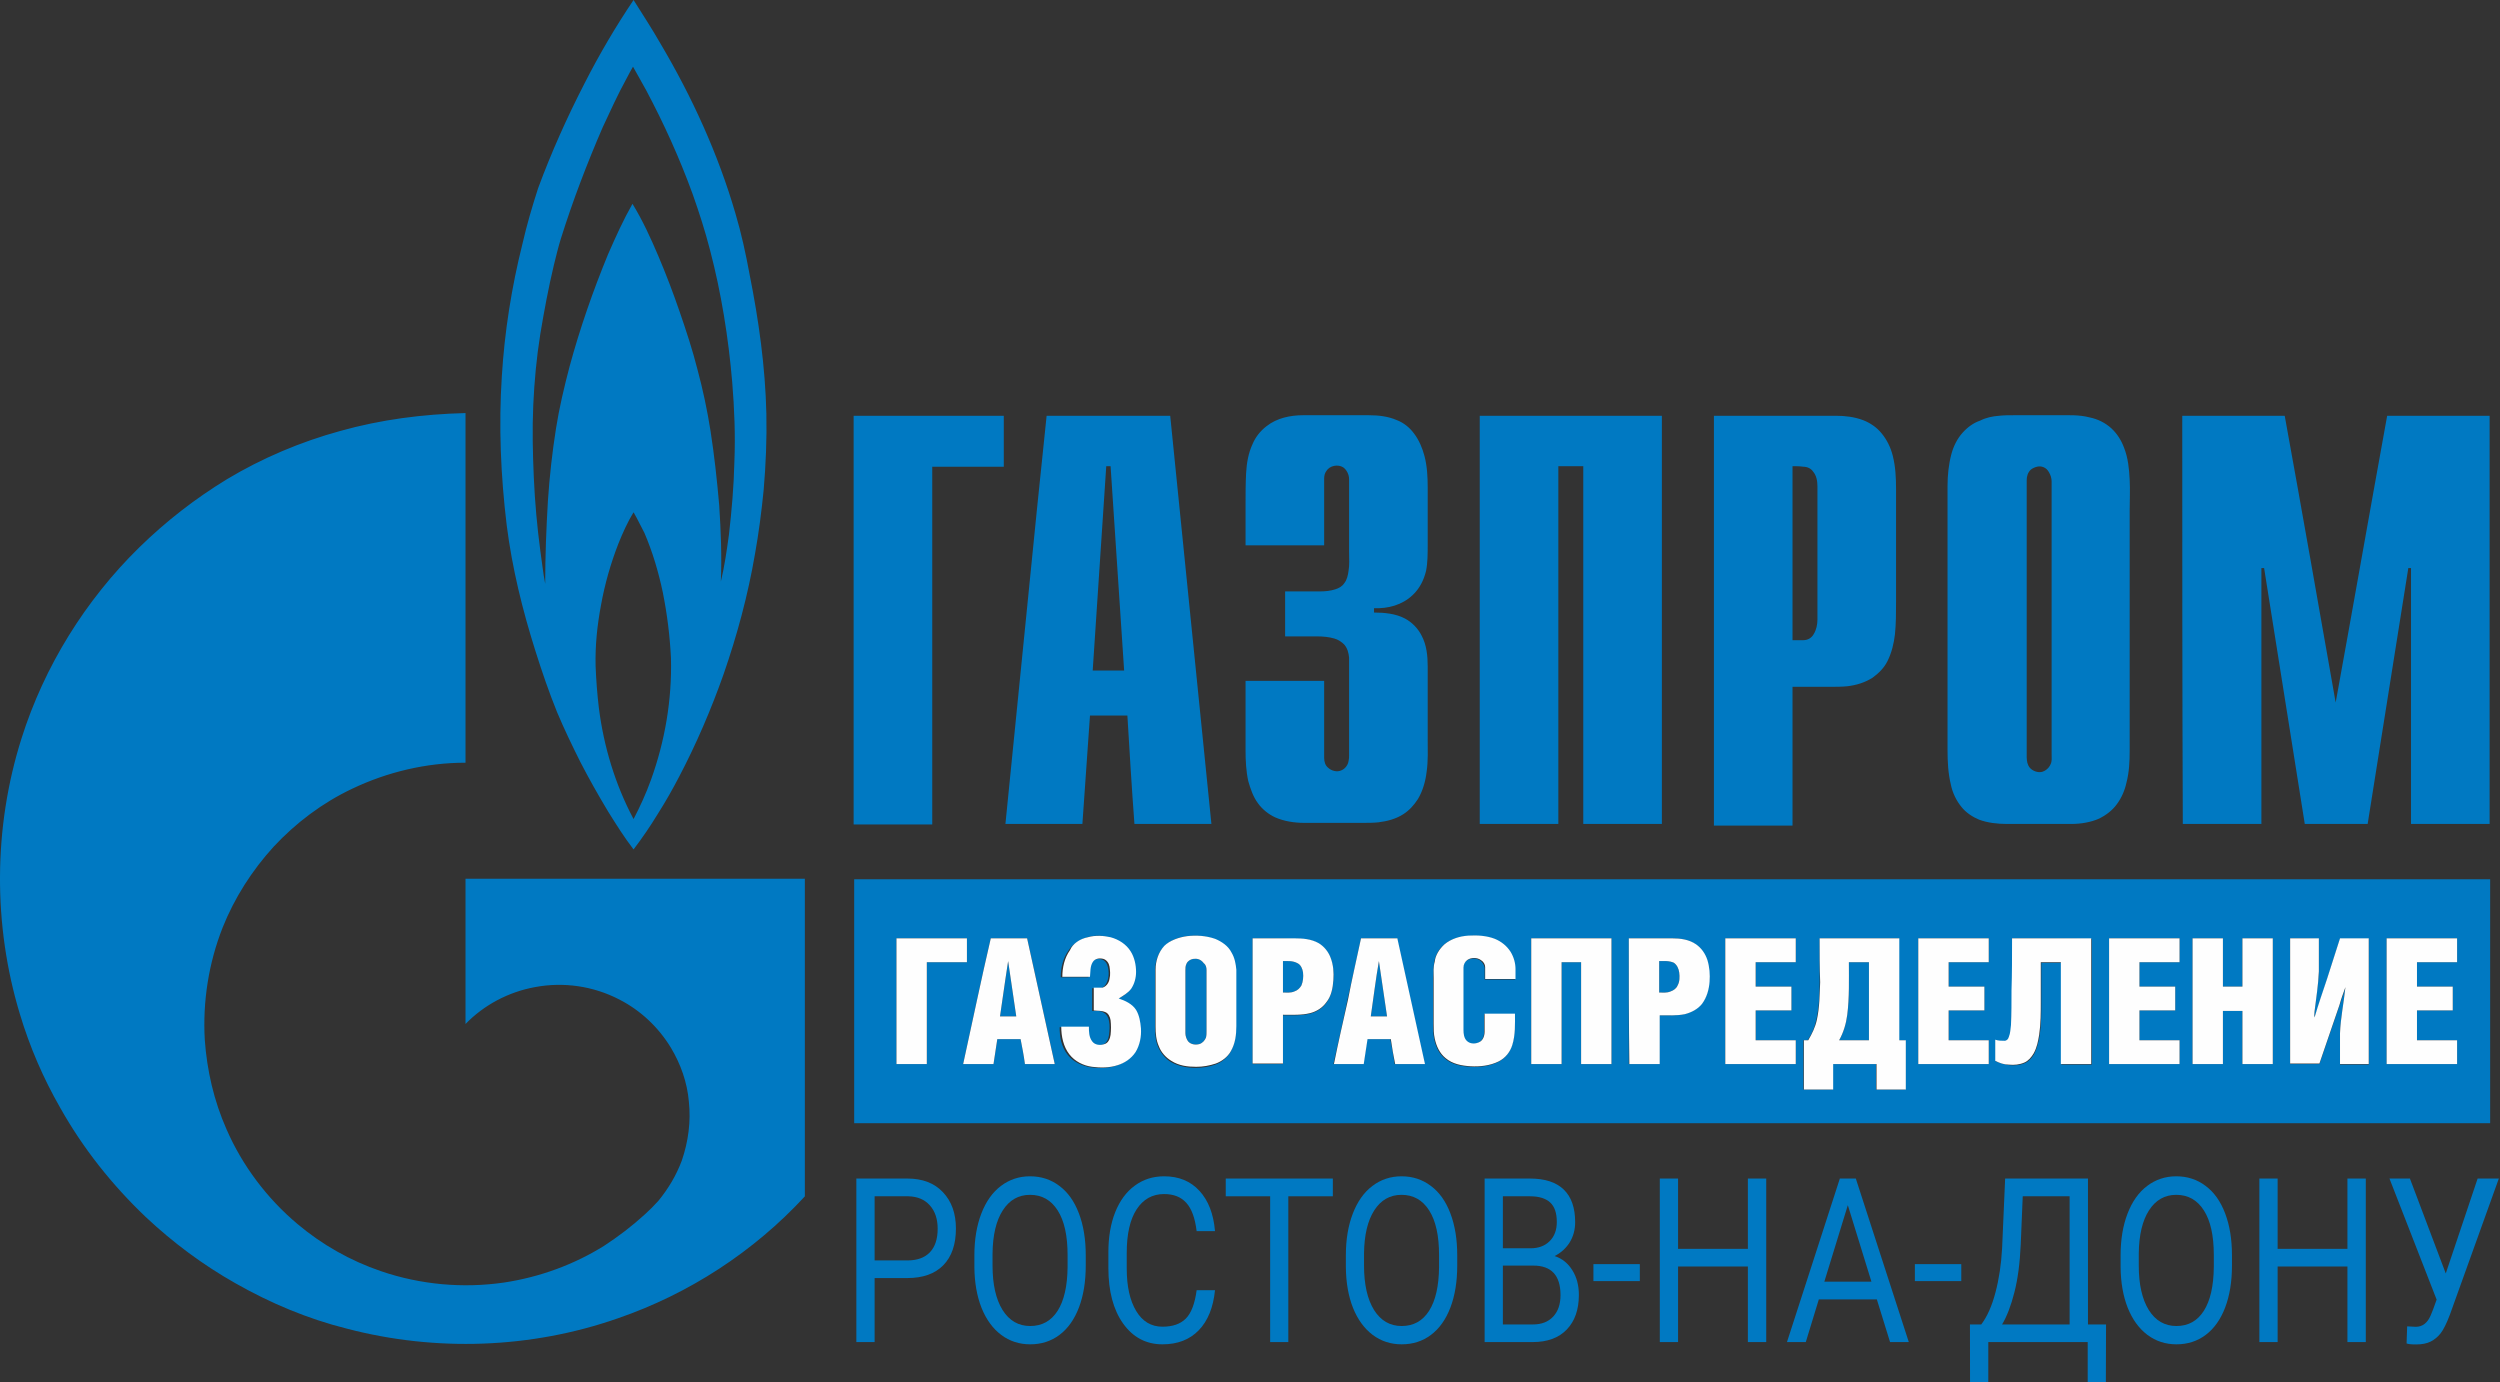 <svg width="463" height="256" viewBox="0 0 463 256" fill="none" xmlns="http://www.w3.org/2000/svg">
<rect x="0" y="0" width="463" height="256" fill="#333333" stroke="none"/>
<path fill-rule="evenodd" clip-rule="evenodd" d="M108.299 15.36C111.01 10.039 114.022 4.919 117.335 0C119.041 2.711 120.748 5.321 122.354 8.132C128.177 17.97 132.996 28.511 136.208 39.554C137.313 43.269 138.116 46.983 138.819 50.798C140.525 59.332 141.73 67.966 141.931 76.599C142.031 81.318 141.83 86.036 141.429 90.754C141.027 94.77 140.525 98.686 139.823 102.601C138.518 110.231 136.51 117.66 134 124.888C131.691 131.413 128.98 137.738 125.768 143.862C124.563 146.171 123.258 148.48 121.852 150.689C120.447 152.998 118.941 155.206 117.335 157.314C115.628 155.106 114.122 152.696 112.616 150.287C110.809 147.275 109.103 144.264 107.496 141.151C105.99 138.14 104.485 135.027 103.179 131.915C101.674 128.201 100.369 124.386 99.164 120.571C96.754 112.941 94.847 105.211 93.843 97.28C92.739 88.144 92.337 78.908 92.939 69.672C93.441 61.44 94.746 53.208 96.754 45.176C97.558 41.663 98.561 38.249 99.666 34.836C102.075 28.311 104.987 21.785 108.299 15.36ZM117.234 12.348C116.833 13.051 116.431 13.754 116.03 14.557C114.423 17.468 113.018 20.58 111.612 23.592C108.701 30.318 106.091 37.145 103.882 44.172C103.38 45.779 102.979 47.486 102.577 49.092C101.573 53.308 100.77 57.625 100.067 61.842C99.365 66.259 98.963 70.576 98.762 74.993C98.561 79.511 98.662 83.928 98.863 88.445C99.063 92.963 99.465 97.481 100.067 101.998C100.369 104.006 100.569 106.114 100.971 108.122C100.971 103.002 101.172 97.882 101.473 92.762C101.774 88.245 102.276 83.727 102.979 79.31C103.581 75.495 104.485 71.68 105.489 67.865C107.396 60.838 109.805 53.911 112.616 47.084C114.022 43.871 115.427 40.759 117.134 37.747C119.041 40.86 120.547 44.172 121.953 47.486C123.358 50.798 124.663 54.212 125.868 57.725C127.073 61.239 128.278 64.853 129.181 68.467C130.185 72.182 130.988 75.997 131.59 79.812C132.293 84.329 132.795 88.947 133.197 93.566C133.498 98.284 133.699 103.002 133.498 107.721C134.201 104.809 134.602 101.898 135.004 98.987C135.506 94.569 135.907 90.052 136.008 85.534C136.208 80.615 136.008 75.696 135.606 70.776C134.903 62.544 133.598 54.312 131.49 46.281C130.587 42.767 129.482 39.354 128.278 35.94C125.868 29.314 122.957 22.889 119.644 16.665C118.841 15.26 118.038 13.754 117.234 12.348ZM117.335 94.871C116.23 96.678 115.327 98.686 114.524 100.693C113.118 104.307 112.014 108.122 111.311 112.038C110.609 115.752 110.207 119.567 110.307 123.382C110.408 125.992 110.609 128.602 110.91 131.112C111.813 138.24 113.921 145.267 117.335 151.693C118.539 149.384 119.644 146.974 120.547 144.464C123.158 137.236 124.463 129.606 124.262 121.876C124.061 117.76 123.559 113.744 122.756 109.729C121.953 105.914 120.849 102.199 119.343 98.686C118.64 97.38 118.038 96.075 117.335 94.871ZM63.023 79.812C55.694 81.82 48.566 84.831 42.041 88.747C36.117 92.361 30.696 96.577 25.777 101.396C15.838 111.134 8.209 123.382 3.992 136.734C-1.228 153.198 -1.329 171.269 3.691 187.834C5.498 193.857 8.008 199.68 11.12 205.101C15.336 212.631 20.758 219.457 26.982 225.38C32.002 230.099 37.523 234.215 43.547 237.628C50.072 241.343 56.999 244.254 64.227 246.061C80.692 250.378 98.361 249.776 114.423 244.154C127.575 239.636 139.622 231.805 149.059 221.565C149.059 201.989 149.059 182.312 149.059 162.736C128.077 162.736 107.195 162.736 86.213 162.736C86.213 171.671 86.213 180.706 86.213 189.641C89.626 186.127 94.144 183.718 99.063 182.814C104.384 181.81 109.906 182.613 114.725 185.123C118.64 187.131 121.953 190.243 124.262 194.058C126.069 197.07 127.274 200.483 127.575 203.997C127.976 207.711 127.474 211.426 126.27 214.94C125.266 217.65 123.76 220.16 121.953 222.369C121.15 223.272 120.246 224.176 119.343 224.979C117.034 227.087 114.524 228.994 111.914 230.701C106.292 234.215 99.967 236.524 93.341 237.528C85.711 238.632 77.881 237.929 70.552 235.42C64.93 233.512 59.609 230.5 55.092 226.685C49.47 221.967 44.852 215.843 41.94 209.117C39.631 203.896 38.326 198.274 37.925 192.552C37.523 185.525 38.627 178.397 41.237 171.771C43.446 166.249 46.659 161.23 50.674 156.813C54.791 152.395 59.71 148.681 65.231 146.071C71.757 142.958 78.985 141.252 86.213 141.252C86.213 119.667 86.213 98.083 86.213 76.499C78.282 76.7 70.552 77.704 63.023 79.812ZM158.094 77.001C167.33 77.001 176.667 77.001 185.903 77.001C185.903 80.113 185.903 83.225 185.903 86.438C181.485 86.438 177.068 86.438 172.651 86.438C172.651 108.524 172.651 130.61 172.651 152.696C167.832 152.696 162.913 152.696 158.094 152.696C158.094 127.398 158.094 102.199 158.094 77.001ZM193.834 77.001C201.463 77.001 209.093 77.001 216.723 77.001C219.233 102.199 221.843 127.398 224.353 152.596C219.634 152.596 214.816 152.596 210.097 152.596C209.595 145.87 209.194 139.244 208.792 132.518C206.483 132.518 204.174 132.518 201.865 132.518C201.363 139.244 200.961 145.87 200.459 152.596C195.741 152.596 190.922 152.596 186.204 152.596C188.111 133.22 190.119 113.845 192.027 94.469C192.629 88.646 193.231 82.823 193.834 77.001ZM204.877 86.337C204.074 98.987 203.17 111.536 202.367 124.185C204.274 124.185 206.282 124.185 208.19 124.185C207.387 111.536 206.483 98.987 205.68 86.337C205.479 86.337 205.178 86.337 204.877 86.337ZM234.593 78.908C236.5 77.402 239.01 76.9 241.319 76.9C245.335 76.9 249.451 76.9 253.466 76.9C255.274 76.9 257.081 77.101 258.687 77.804C259.992 78.306 261.096 79.209 261.899 80.314C262.803 81.518 263.405 82.924 263.807 84.43C264.309 86.337 264.409 88.345 264.409 90.252C264.409 93.766 264.409 97.38 264.409 100.894C264.409 102.5 264.409 104.207 264.108 105.713C263.707 107.42 262.903 109.026 261.598 110.231C259.691 112.038 257.081 112.74 254.47 112.64C254.47 112.941 254.47 113.142 254.47 113.443C256.378 113.443 258.486 113.644 260.193 114.547C261.498 115.25 262.602 116.354 263.305 117.76C264.208 119.467 264.409 121.474 264.409 123.382C264.409 127.799 264.409 132.317 264.409 136.734C264.409 138.842 264.51 140.951 264.208 142.958C264.008 144.665 263.506 146.472 262.602 147.978C261.899 149.082 260.996 150.086 259.892 150.789C258.486 151.693 256.88 152.094 255.274 152.295C254.27 152.395 253.366 152.395 252.362 152.395C248.748 152.395 245.134 152.395 241.52 152.395C239.713 152.395 237.805 152.094 236.199 151.391C234.894 150.789 233.79 149.885 232.987 148.781C232.083 147.576 231.581 146.071 231.179 144.665C230.778 142.858 230.677 140.85 230.677 139.043C230.677 134.726 230.677 130.409 230.677 126.093C235.496 126.093 240.416 126.093 245.234 126.093C245.234 130.811 245.234 135.529 245.234 140.348C245.234 141.051 245.435 141.754 245.937 142.155C246.539 142.758 247.644 143.059 248.447 142.657C249.15 142.356 249.652 141.653 249.752 140.951C249.852 140.549 249.852 140.248 249.852 139.846C249.852 134.726 249.852 129.606 249.852 124.486C249.852 123.583 249.852 122.679 249.852 121.776C249.752 120.872 249.551 120.069 248.949 119.366C248.447 118.864 247.845 118.463 247.142 118.262C246.138 117.961 245.034 117.86 243.929 117.86C241.921 117.86 240.014 117.86 238.006 117.86C238.006 115.049 238.006 112.339 238.006 109.528C240.215 109.528 242.323 109.528 244.532 109.528C245.435 109.528 246.439 109.427 247.343 109.126C247.945 108.925 248.547 108.624 248.949 108.022C249.451 107.42 249.652 106.516 249.752 105.713C249.953 104.609 249.852 103.404 249.852 102.3C249.852 97.782 249.852 93.264 249.852 88.747C249.852 87.944 249.451 87.04 248.748 86.538C247.744 85.936 246.238 86.237 245.636 87.241C245.335 87.642 245.234 88.144 245.234 88.646C245.234 92.762 245.234 96.878 245.234 100.994C240.416 100.994 235.496 100.994 230.677 100.994C230.677 98.485 230.677 95.975 230.677 93.465C230.677 91.558 230.677 89.55 230.778 87.642C230.878 85.835 231.179 83.928 231.983 82.221C232.485 81.016 233.388 79.812 234.593 78.908ZM274.047 77.001C285.291 77.001 296.535 77.001 307.779 77.001C307.779 102.199 307.779 127.398 307.779 152.596C302.96 152.596 298.041 152.596 293.222 152.596C293.222 130.51 293.222 108.424 293.222 86.337C291.716 86.337 290.21 86.337 288.604 86.337C288.604 105.713 288.604 124.988 288.604 144.364C288.604 147.074 288.604 149.785 288.604 152.596C283.785 152.596 278.866 152.596 274.047 152.596C274.047 127.398 274.047 102.199 274.047 77.001ZM317.416 77.001C324.946 77.001 332.475 77.001 340.005 77.001C341.711 77.001 343.418 77.202 345.024 77.804C346.329 78.306 347.534 79.109 348.437 80.213C349.441 81.418 350.144 82.823 350.546 84.43C351.048 86.438 351.148 88.445 351.148 90.554C351.148 97.481 351.148 104.508 351.148 111.435C351.148 113.443 351.148 115.451 350.947 117.459C350.746 119.165 350.345 120.872 349.542 122.478C348.939 123.683 347.935 124.687 346.831 125.49C345.426 126.394 343.819 126.896 342.113 127.096C341.109 127.197 340.005 127.197 339.001 127.197C336.692 127.197 334.282 127.197 331.973 127.197C331.973 135.73 331.973 144.364 331.973 152.897C327.154 152.897 322.235 152.897 317.416 152.897C317.416 127.398 317.416 102.199 317.416 77.001ZM331.973 86.337C331.973 97.079 331.973 107.821 331.973 118.563C332.676 118.563 333.278 118.563 333.981 118.563C334.784 118.563 335.487 118.162 335.888 117.459C336.39 116.656 336.591 115.652 336.591 114.748C336.591 106.516 336.591 98.284 336.591 90.052C336.591 89.048 336.39 88.044 335.788 87.341C335.386 86.739 334.684 86.438 333.981 86.438C333.278 86.337 332.676 86.337 331.973 86.337ZM370.223 77.001C371.126 76.9 372.03 76.9 372.933 76.9C375.744 76.9 378.455 76.9 381.266 76.9C383.173 76.9 385.081 76.8 386.988 77.302C388.494 77.603 389.899 78.306 391.004 79.31C392.108 80.314 392.911 81.619 393.413 83.024C394.116 84.831 394.317 86.839 394.417 88.847C394.517 90.754 394.417 92.562 394.417 94.469C394.417 109.327 394.417 124.185 394.417 139.043C394.417 141.051 394.317 143.059 393.815 144.966C393.514 146.372 392.911 147.777 392.008 148.982C391.204 150.086 390 150.99 388.795 151.592C387.189 152.295 385.382 152.596 383.575 152.596C379.659 152.596 375.744 152.596 371.728 152.596C369.921 152.596 368.114 152.395 366.508 151.793C365.303 151.291 364.099 150.488 363.295 149.484C362.292 148.279 361.589 146.773 361.288 145.267C360.786 143.159 360.685 141.051 360.685 138.943C360.685 122.579 360.685 106.315 360.685 89.951C360.685 88.044 360.886 86.036 361.388 84.129C361.79 82.623 362.492 81.217 363.496 80.113C364.4 79.109 365.504 78.306 366.709 77.904C367.914 77.302 369.018 77.101 370.223 77.001ZM377.25 86.438C376.848 86.538 376.346 86.739 376.045 87.04C375.543 87.542 375.343 88.245 375.343 88.947C375.343 105.914 375.343 122.88 375.343 139.846C375.343 140.449 375.343 141.151 375.644 141.754C376.045 142.657 377.25 143.159 378.154 142.958C378.856 142.758 379.459 142.256 379.76 141.553C380.061 140.951 379.961 140.348 379.961 139.645C379.961 122.78 379.961 105.914 379.961 89.148C379.961 88.546 379.76 87.944 379.459 87.442C378.957 86.538 378.053 86.237 377.25 86.438ZM404.155 77.001C410.48 77.001 416.804 77.001 423.129 77.001C426.342 94.67 429.454 112.439 432.566 130.108C435.779 112.439 438.891 94.67 442.103 77.001C448.428 77.001 454.753 77.001 461.077 77.001C461.077 102.199 461.077 127.398 461.077 152.596C456.259 152.596 451.339 152.596 446.521 152.596C446.521 136.834 446.521 120.973 446.521 105.211C446.32 105.211 446.119 105.211 446.019 105.211C443.509 120.973 440.999 136.834 438.489 152.596C434.574 152.596 430.659 152.596 426.844 152.596C424.334 136.834 421.824 120.973 419.314 105.211C419.114 105.211 419.013 105.211 418.812 105.211C418.812 120.973 418.812 136.834 418.812 152.596C413.893 152.596 409.074 152.596 404.255 152.596C404.155 127.398 404.155 102.199 404.155 77.001ZM158.194 162.836C259.189 162.836 360.183 162.836 461.178 162.836C461.178 177.895 461.178 192.954 461.178 208.013C360.183 208.013 259.189 208.013 158.194 208.013C158.194 192.954 158.194 177.895 158.194 162.836ZM201.463 173.578C200.058 173.98 198.652 174.783 197.849 176.088C196.845 177.493 196.444 179.3 196.444 181.007C198.15 181.007 199.857 181.007 201.564 181.007C201.564 180.104 201.564 179.1 202.066 178.296C202.467 177.594 203.371 177.493 204.074 177.694C204.676 177.895 205.077 178.497 205.178 179.1C205.379 179.903 205.379 180.605 205.178 181.409C204.977 182.111 204.576 182.814 203.873 183.015C203.371 183.115 202.869 183.015 202.267 183.015C202.267 184.42 202.267 185.826 202.267 187.231C202.969 187.231 203.772 187.131 204.375 187.533C204.977 187.834 205.278 188.436 205.379 189.038C205.579 189.942 205.479 190.845 205.379 191.749C205.278 192.452 204.977 193.154 204.274 193.456C203.471 193.656 202.467 193.656 201.965 192.954C201.463 192.151 201.463 191.147 201.363 190.243C199.656 190.243 197.95 190.243 196.243 190.243C196.243 192.05 196.544 193.857 197.749 195.363C198.753 196.668 200.359 197.371 201.965 197.672C203.572 197.873 205.178 197.873 206.684 197.371C207.989 196.969 209.294 196.166 209.997 194.962C210.8 193.656 211.101 192.05 211.001 190.544C211.001 189.34 210.8 188.135 210.097 187.131C209.394 186.027 208.089 185.424 206.885 185.023C207.788 184.621 208.692 184.119 209.194 183.216C209.896 182.312 210.097 181.208 210.097 180.103C210.197 178.798 209.896 177.393 209.093 176.289C208.29 174.984 206.885 174.08 205.379 173.678C204.274 173.176 202.768 173.176 201.463 173.578ZM219.835 173.377C218.229 173.578 216.623 174.18 215.518 175.385C214.414 176.59 213.912 178.196 213.912 179.802C213.912 183.316 213.912 186.83 213.912 190.344C213.912 191.548 214.012 192.853 214.514 193.958C215.016 195.062 215.819 196.066 216.823 196.668C218.229 197.471 219.835 197.773 221.441 197.773C222.646 197.773 223.951 197.572 225.056 197.17C226.26 196.769 227.264 195.865 227.867 194.861C228.67 193.456 228.87 191.849 228.87 190.243C228.87 186.729 228.87 183.316 228.87 179.802C228.87 178.698 228.569 177.493 227.967 176.59C227.264 175.385 226.16 174.582 224.955 174.08C223.449 173.277 221.642 173.176 219.835 173.377ZM267.521 174.883C266.517 175.686 265.815 176.891 265.614 178.196C265.413 179.2 265.514 180.204 265.413 181.208C265.413 184.019 265.413 186.83 265.413 189.741C265.413 190.645 265.413 191.548 265.614 192.452C265.915 193.857 266.517 195.162 267.622 196.066C268.927 197.17 270.634 197.471 272.24 197.572C274.047 197.672 275.854 197.471 277.46 196.668C278.665 196.066 279.568 194.962 279.97 193.656C280.673 191.749 280.472 189.741 280.472 187.834C278.565 187.834 276.757 187.834 274.85 187.834C274.85 188.938 274.85 190.042 274.85 191.147C274.85 191.95 274.549 192.753 273.746 193.154C273.043 193.456 272.139 193.456 271.537 192.853C271.035 192.351 270.935 191.548 270.935 190.845C270.935 187.031 270.935 183.115 270.935 179.3C270.935 178.798 271.136 178.196 271.637 177.895C272.34 177.393 273.445 177.393 274.147 177.895C274.549 178.196 274.85 178.698 274.95 179.2C274.95 179.903 274.95 180.605 274.95 181.409C276.858 181.409 278.665 181.409 280.572 181.409C280.572 180.806 280.572 180.204 280.572 179.602C280.572 178.497 280.271 177.293 279.669 176.389C279.066 175.285 277.962 174.482 276.757 173.98C275.252 173.377 273.545 173.176 271.838 173.377C270.332 173.478 268.726 173.879 267.521 174.883ZM166.025 173.779C166.025 181.509 166.025 189.239 166.025 197.07C167.932 197.07 169.739 197.07 171.647 197.07C171.647 190.745 171.647 184.521 171.647 178.196C174.157 178.196 176.566 178.196 179.076 178.196C179.076 176.69 179.076 175.285 179.076 173.779C174.759 173.779 170.442 173.779 166.025 173.779ZM178.373 197.07C180.281 197.07 182.088 197.07 183.995 197.07C184.196 195.564 184.497 193.958 184.698 192.452C186.103 192.452 187.509 192.452 189.015 192.452C189.316 193.958 189.617 195.564 189.818 197.07C191.625 197.07 193.532 197.07 195.339 197.07C193.633 189.34 191.926 181.609 190.219 173.779C188.011 173.779 185.702 173.779 183.493 173.779C181.686 181.509 180.08 189.34 178.373 197.07ZM231.983 173.779C231.983 181.509 231.983 189.239 231.983 197.07C233.89 197.07 235.697 197.07 237.605 197.07C237.605 194.058 237.605 191.046 237.605 188.034C239.211 188.034 240.917 188.135 242.624 187.733C243.829 187.432 244.933 186.729 245.636 185.725C246.539 184.521 246.841 183.015 246.941 181.609C247.041 180.204 246.941 178.798 246.439 177.493C246.037 176.389 245.234 175.385 244.23 174.783C242.925 173.98 241.319 173.779 239.713 173.879C237.103 173.779 234.593 173.779 231.983 173.779ZM252.061 173.779C251.258 177.594 250.455 181.308 249.551 185.123C248.748 189.139 247.845 193.054 246.941 197.07C248.748 197.07 250.656 197.07 252.463 197.07C252.764 195.564 252.965 193.958 253.165 192.452C254.571 192.452 255.976 192.452 257.482 192.452C257.783 193.958 258.085 195.564 258.285 197.07C260.092 197.07 262 197.07 263.807 197.07C262.1 189.34 260.394 181.609 258.687 173.779C256.478 173.779 254.27 173.779 252.061 173.779ZM283.584 173.779C283.584 181.509 283.584 189.239 283.584 197.07C285.492 197.07 287.299 197.07 289.206 197.07C289.206 190.745 289.206 184.521 289.206 178.196C290.411 178.196 291.616 178.196 292.82 178.196C292.82 184.521 292.82 190.745 292.82 197.07C294.728 197.07 296.535 197.07 298.442 197.07C298.442 189.34 298.442 181.609 298.442 173.779C293.423 173.779 288.503 173.779 283.584 173.779ZM301.655 173.779C301.655 181.509 301.655 189.239 301.655 197.07C303.562 197.07 305.369 197.07 307.277 197.07C307.277 194.058 307.277 191.046 307.277 188.034C308.783 188.034 310.389 188.135 311.895 187.834C313.099 187.533 314.304 186.93 315.107 185.926C316.011 184.822 316.412 183.316 316.513 181.81C316.613 180.505 316.513 179.1 316.111 177.794C315.71 176.69 315.007 175.586 314.003 174.883C312.698 173.98 311.092 173.779 309.586 173.779C306.975 173.779 304.365 173.779 301.655 173.779ZM319.525 173.779C319.525 181.509 319.525 189.239 319.525 197.07C323.841 197.07 328.158 197.07 332.575 197.07C332.575 195.564 332.575 194.158 332.575 192.653C330.066 192.653 327.656 192.653 325.146 192.653C325.146 190.845 325.146 189.038 325.146 187.131C327.355 187.131 329.564 187.131 331.772 187.131C331.772 185.625 331.772 184.22 331.772 182.714C329.564 182.714 327.355 182.714 325.146 182.714C325.146 181.208 325.146 179.702 325.146 178.196C327.656 178.196 330.066 178.196 332.575 178.196C332.575 176.69 332.575 175.285 332.575 173.779C328.259 173.779 323.942 173.779 319.525 173.779ZM336.993 173.779C336.993 176.489 336.993 179.2 336.993 181.911C336.993 184.22 336.892 186.529 336.39 188.838C336.089 190.243 335.587 191.448 334.784 192.653C334.483 192.653 334.282 192.653 333.981 192.653C333.981 195.664 333.981 198.776 333.981 201.788C335.788 201.788 337.595 201.788 339.402 201.788C339.402 200.182 339.402 198.576 339.402 197.07C342.113 197.07 344.823 197.07 347.434 197.07C347.434 198.676 347.434 200.282 347.434 201.788C349.241 201.788 351.048 201.788 352.855 201.788C352.855 198.776 352.855 195.664 352.855 192.653C352.453 192.653 352.052 192.653 351.65 192.653C351.65 186.328 351.65 180.104 351.65 173.779C346.831 173.779 341.912 173.779 336.993 173.779ZM355.264 173.779C355.264 181.509 355.264 189.239 355.264 197.07C359.581 197.07 363.898 197.07 368.315 197.07C368.315 195.564 368.315 194.158 368.315 192.653C365.805 192.653 363.396 192.653 360.886 192.653C360.886 190.845 360.886 189.038 360.886 187.131C363.095 187.131 365.303 187.131 367.512 187.131C367.512 185.625 367.512 184.22 367.512 182.714C365.303 182.714 363.095 182.714 360.886 182.714C360.886 181.208 360.886 179.702 360.886 178.196C363.396 178.196 365.805 178.196 368.315 178.196C368.315 176.69 368.315 175.285 368.315 173.779C363.898 173.779 359.581 173.779 355.264 173.779ZM372.632 173.779C372.632 176.991 372.632 180.304 372.632 183.517C372.632 185.625 372.632 187.834 372.532 189.942C372.431 190.645 372.431 191.448 372.13 192.151C372.03 192.552 371.628 192.753 371.327 192.853C370.724 192.954 370.122 192.853 369.62 192.653C369.62 193.958 369.62 195.263 369.62 196.568C370.423 196.869 371.226 197.17 372.13 197.271C373.134 197.371 374.138 197.271 375.041 196.869C375.845 196.467 376.346 195.865 376.748 195.162C377.25 194.158 377.551 192.954 377.752 191.749C378.053 189.741 378.053 187.633 378.053 185.625C378.053 183.216 378.053 180.706 378.053 178.296C379.258 178.296 380.563 178.296 381.768 178.296C381.768 184.621 381.768 190.845 381.768 197.17C383.675 197.17 385.482 197.17 387.39 197.17C387.39 189.44 387.39 181.71 387.39 173.879C382.47 173.779 377.551 173.779 372.632 173.779ZM390.602 197.07C394.919 197.07 399.236 197.07 403.653 197.07C403.653 195.564 403.653 194.158 403.653 192.653C401.143 192.653 398.734 192.653 396.224 192.653C396.224 190.845 396.224 189.038 396.224 187.131C398.433 187.131 400.641 187.131 402.85 187.131C402.85 185.625 402.85 184.22 402.85 182.714C400.641 182.714 398.433 182.714 396.224 182.714C396.224 181.208 396.224 179.702 396.224 178.196C398.734 178.196 401.143 178.196 403.653 178.196C403.653 176.69 403.653 175.285 403.653 173.779C399.336 173.779 395.019 173.779 390.602 173.779C390.602 181.509 390.602 189.34 390.602 197.07ZM406.063 197.07C407.97 197.07 409.777 197.07 411.684 197.07C411.684 193.757 411.684 190.444 411.684 187.231C412.889 187.231 414.094 187.231 415.299 187.231C415.299 190.544 415.299 193.857 415.299 197.07C417.206 197.07 419.013 197.07 420.921 197.07C420.921 189.34 420.921 181.609 420.921 173.779C419.013 173.779 417.206 173.779 415.299 173.779C415.299 176.791 415.299 179.802 415.299 182.714C414.094 182.714 412.889 182.714 411.684 182.714C411.684 179.702 411.684 176.69 411.684 173.779C409.777 173.779 407.97 173.779 406.063 173.779C406.063 181.509 406.063 189.34 406.063 197.07ZM424.133 173.779C424.133 181.509 424.133 189.239 424.133 197.07C425.94 197.07 427.747 197.07 429.554 197.07C430.759 193.456 432.064 189.842 433.269 186.227C433.67 185.123 433.972 184.019 434.373 182.914C434.072 185.725 433.47 188.536 433.369 191.448C433.369 193.355 433.369 195.263 433.369 197.17C435.176 197.17 436.883 197.17 438.69 197.17C438.69 189.44 438.69 181.71 438.69 173.879C436.883 173.879 435.176 173.879 433.369 173.879C432.566 176.389 431.763 178.899 430.96 181.409C430.157 183.818 429.454 186.127 428.651 188.536C428.55 188.135 428.651 187.834 428.651 187.432C428.852 184.922 429.353 182.513 429.454 180.003C429.454 177.995 429.454 175.887 429.454 173.879C427.747 173.779 425.94 173.779 424.133 173.779ZM442.003 173.779C442.003 181.509 442.003 189.239 442.003 197.07C446.32 197.07 450.637 197.07 455.054 197.07C455.054 195.564 455.054 194.158 455.054 192.653C452.544 192.653 450.135 192.653 447.625 192.653C447.625 190.845 447.625 189.038 447.625 187.131C449.833 187.131 452.042 187.131 454.251 187.131C454.251 185.625 454.251 184.22 454.251 182.714C452.042 182.714 449.833 182.714 447.625 182.714C447.625 181.208 447.625 179.702 447.625 178.196C450.135 178.196 452.544 178.196 455.054 178.196C455.054 176.69 455.054 175.285 455.054 173.779C450.737 173.779 446.32 173.779 442.003 173.779ZM220.939 177.594C220.437 177.694 219.936 177.995 219.735 178.497C219.534 178.899 219.534 179.3 219.534 179.702C219.534 183.617 219.534 187.432 219.534 191.347C219.534 191.849 219.735 192.452 220.036 192.853C220.538 193.456 221.441 193.556 222.144 193.355C222.747 193.154 223.148 192.653 223.349 192.151C223.449 191.749 223.449 191.347 223.449 190.946C223.449 187.231 223.449 183.416 223.449 179.702C223.449 179.2 223.349 178.698 222.947 178.397C222.345 177.594 221.642 177.493 220.939 177.594ZM186.204 181.308C185.903 183.617 185.501 185.926 185.2 188.235C186.204 188.235 187.208 188.235 188.212 188.235C187.71 184.822 187.208 181.409 186.706 177.995C186.505 179.1 186.405 180.204 186.204 181.308ZM237.605 177.995C237.605 179.903 237.605 181.911 237.605 183.818C238.307 183.818 239.01 183.918 239.713 183.617C240.315 183.416 240.717 183.015 241.018 182.513C241.319 181.81 241.419 180.907 241.319 180.103C241.219 179.401 240.917 178.698 240.315 178.397C239.412 177.895 238.508 177.995 237.605 177.995ZM253.868 188.235C254.872 188.235 255.876 188.235 256.88 188.235C256.378 184.822 255.876 181.409 255.374 177.995C254.772 181.409 254.37 184.822 253.868 188.235ZM307.277 177.995C307.277 179.903 307.277 181.911 307.277 183.818C307.979 183.818 308.682 183.918 309.385 183.617C309.987 183.416 310.489 183.015 310.69 182.513C311.092 181.81 311.092 180.907 310.991 180.103C310.891 179.401 310.59 178.698 309.987 178.296C309.084 177.895 308.18 177.995 307.277 177.995ZM342.414 178.196C342.414 181.409 342.514 184.722 342.113 187.934C341.912 189.54 341.41 191.247 340.607 192.653C342.414 192.653 344.321 192.653 346.128 192.653C346.128 187.834 346.128 183.015 346.128 178.196C344.924 178.196 343.719 178.196 342.414 178.196Z" fill="#0079C2"/>
<path fill-rule="evenodd" clip-rule="evenodd" d="M201.464 173.578C202.869 173.176 204.375 173.277 205.68 173.578C207.186 173.98 208.592 174.883 209.395 176.188C210.098 177.293 210.399 178.698 210.399 180.003C210.399 181.107 210.098 182.212 209.495 183.115C208.893 183.918 207.989 184.42 207.186 184.922C208.391 185.324 209.696 185.926 210.399 187.031C211.001 188.034 211.202 189.239 211.302 190.444C211.403 191.95 211.101 193.556 210.298 194.861C209.495 196.066 208.29 196.869 206.985 197.271C205.479 197.773 203.773 197.773 202.267 197.572C200.661 197.371 199.054 196.568 198.05 195.263C196.946 193.857 196.545 191.95 196.545 190.143C198.251 190.143 199.958 190.143 201.665 190.143C201.665 191.046 201.665 192.05 202.267 192.853C202.769 193.556 203.773 193.656 204.576 193.355C205.279 193.154 205.58 192.351 205.68 191.649C205.781 190.745 205.781 189.842 205.68 188.938C205.58 188.336 205.279 187.633 204.676 187.432C203.974 187.131 203.271 187.231 202.568 187.131C202.568 185.725 202.568 184.32 202.568 182.914C203.07 182.914 203.572 182.914 204.174 182.914C204.877 182.714 205.379 182.011 205.479 181.308C205.68 180.505 205.58 179.702 205.479 178.999C205.379 178.397 204.978 177.794 204.375 177.594C203.672 177.393 202.769 177.493 202.367 178.196C201.865 178.999 201.966 180.003 201.865 180.907C200.159 180.907 198.452 180.907 196.745 180.907C196.745 179.2 197.147 177.393 198.151 175.987C198.653 174.783 199.958 173.879 201.464 173.578ZM219.836 173.377C221.542 173.176 223.349 173.277 225.056 173.879C226.261 174.381 227.465 175.184 228.068 176.389C228.67 177.393 228.871 178.497 228.971 179.602C228.971 183.115 228.971 186.529 228.971 190.042C228.971 191.649 228.77 193.255 227.967 194.66C227.365 195.765 226.261 196.568 225.156 196.969C223.952 197.371 222.747 197.572 221.542 197.572C219.936 197.572 218.33 197.371 216.924 196.467C215.92 195.865 215.017 194.861 214.615 193.757C214.113 192.653 214.013 191.347 214.013 190.143C214.013 186.629 214.013 183.115 214.013 179.602C214.013 177.995 214.515 176.389 215.619 175.184C216.623 174.18 218.33 173.578 219.836 173.377ZM220.94 177.594C220.438 177.694 219.936 177.995 219.735 178.497C219.534 178.899 219.534 179.3 219.534 179.702C219.534 183.617 219.534 187.432 219.534 191.347C219.534 191.849 219.735 192.452 220.036 192.853C220.538 193.456 221.442 193.556 222.145 193.355C222.747 193.154 223.149 192.653 223.349 192.151C223.45 191.749 223.45 191.347 223.45 190.946C223.45 187.231 223.45 183.416 223.45 179.702C223.45 179.2 223.349 178.698 222.948 178.397C222.345 177.594 221.643 177.493 220.94 177.594ZM267.522 174.883C268.727 173.879 270.333 173.377 271.939 173.277C273.545 173.176 275.352 173.277 276.858 173.879C278.063 174.381 279.067 175.184 279.77 176.289C280.372 177.293 280.673 178.397 280.673 179.501C280.673 180.103 280.673 180.706 280.673 181.308C278.766 181.308 276.959 181.308 275.051 181.308C275.051 180.605 275.051 179.903 275.051 179.1C275.051 178.598 274.75 178.096 274.248 177.794C273.545 177.293 272.441 177.293 271.738 177.794C271.337 178.096 271.036 178.598 271.036 179.2C271.036 183.015 271.036 186.93 271.036 190.745C271.036 191.448 271.136 192.251 271.638 192.753C272.24 193.355 273.144 193.355 273.847 193.054C274.65 192.753 274.951 191.849 274.951 191.046C274.951 189.942 274.951 188.838 274.951 187.733C276.858 187.733 278.665 187.733 280.573 187.733C280.573 189.641 280.673 191.649 280.071 193.556C279.669 194.861 278.766 195.965 277.561 196.568C275.955 197.371 274.047 197.572 272.341 197.471C270.734 197.371 269.028 197.07 267.723 195.965C266.618 195.062 266.016 193.757 265.715 192.351C265.514 191.448 265.514 190.544 265.514 189.641C265.514 186.83 265.514 184.019 265.514 181.107C265.514 180.103 265.414 179.1 265.715 178.096C265.815 176.991 266.518 175.787 267.522 174.883ZM166.025 173.779C170.342 173.779 174.659 173.779 179.076 173.779C179.076 175.285 179.076 176.69 179.076 178.196C176.567 178.196 174.157 178.196 171.647 178.196C171.647 184.521 171.647 190.745 171.647 197.07C169.74 197.07 167.933 197.07 166.025 197.07C166.025 189.34 166.025 181.509 166.025 173.779ZM178.374 197.07C180.281 197.07 182.088 197.07 183.996 197.07C184.196 195.564 184.498 193.958 184.698 192.452C186.104 192.452 187.509 192.452 189.015 192.452C189.316 193.958 189.618 195.564 189.818 197.07C191.625 197.07 193.533 197.07 195.34 197.07C193.633 189.34 191.927 181.609 190.22 173.779C188.011 173.779 185.702 173.779 183.494 173.779C181.687 181.509 180.08 189.34 178.374 197.07ZM186.204 181.308C186.405 180.204 186.505 179.1 186.706 177.995C187.208 181.409 187.71 184.822 188.212 188.235C187.208 188.235 186.204 188.235 185.2 188.235C185.501 185.926 185.903 183.617 186.204 181.308ZM231.983 173.779C234.593 173.779 237.103 173.779 239.713 173.779C241.219 173.779 242.825 173.879 244.231 174.682C245.235 175.285 246.038 176.289 246.439 177.393C246.941 178.698 247.042 180.103 246.941 181.509C246.841 183.015 246.54 184.521 245.636 185.625C244.934 186.629 243.829 187.332 242.625 187.633C241.018 188.034 239.312 187.934 237.605 187.934C237.605 190.946 237.605 193.958 237.605 196.969C235.698 196.969 233.89 196.969 231.983 196.969C231.983 189.34 231.983 181.509 231.983 173.779ZM237.605 177.995C237.605 179.903 237.605 181.911 237.605 183.818C238.308 183.818 239.01 183.918 239.713 183.617C240.316 183.416 240.717 183.015 241.018 182.513C241.319 181.81 241.42 180.907 241.319 180.103C241.219 179.401 240.918 178.698 240.316 178.397C239.412 177.895 238.509 177.995 237.605 177.995ZM252.061 173.779C254.27 173.779 256.579 173.779 258.788 173.779C260.494 181.509 262.201 189.239 263.908 197.07C262.101 197.07 260.193 197.07 258.386 197.07C258.085 195.564 257.784 193.958 257.583 192.452C256.178 192.452 254.772 192.452 253.266 192.452C253.065 193.958 252.764 195.564 252.563 197.07C250.756 197.07 248.849 197.07 247.042 197.07C247.845 193.054 248.749 189.139 249.652 185.123C250.355 181.409 251.258 177.594 252.061 173.779ZM253.869 188.235C254.872 188.235 255.876 188.235 256.88 188.235C256.378 184.822 255.876 181.409 255.374 177.995C254.772 181.409 254.37 184.822 253.869 188.235ZM283.585 173.779C288.504 173.779 293.523 173.779 298.443 173.779C298.443 181.509 298.443 189.239 298.443 197.07C296.535 197.07 294.728 197.07 292.821 197.07C292.821 190.745 292.821 184.521 292.821 178.196C291.616 178.196 290.411 178.196 289.207 178.196C289.207 184.521 289.207 190.745 289.207 197.07C287.299 197.07 285.492 197.07 283.585 197.07C283.585 189.34 283.585 181.509 283.585 173.779ZM301.655 173.779C304.366 173.779 306.976 173.779 309.687 173.779C311.192 173.779 312.799 173.98 314.104 174.883C315.108 175.586 315.81 176.59 316.212 177.794C316.614 179.1 316.714 180.505 316.614 181.81C316.513 183.216 316.112 184.722 315.208 185.926C314.405 186.93 313.2 187.533 311.996 187.834C310.49 188.135 308.883 188.034 307.378 188.034C307.378 191.046 307.378 194.058 307.378 197.07C305.47 197.07 303.663 197.07 301.756 197.07C301.655 189.34 301.655 181.509 301.655 173.779ZM307.277 177.995C307.277 179.903 307.277 181.911 307.277 183.818C307.98 183.818 308.683 183.918 309.385 183.617C309.988 183.416 310.49 183.015 310.69 182.513C311.092 181.81 311.092 180.907 310.992 180.103C310.891 179.401 310.59 178.698 309.988 178.296C309.084 177.895 308.181 177.995 307.277 177.995ZM319.525 173.779C323.842 173.779 328.159 173.779 332.576 173.779C332.576 175.285 332.576 176.69 332.576 178.196C330.066 178.196 327.657 178.196 325.147 178.196C325.147 179.702 325.147 181.208 325.147 182.714C327.356 182.714 329.564 182.714 331.773 182.714C331.773 184.22 331.773 185.625 331.773 187.131C329.564 187.131 327.356 187.131 325.147 187.131C325.147 188.938 325.147 190.745 325.147 192.653C327.657 192.653 330.066 192.653 332.576 192.653C332.576 194.158 332.576 195.564 332.576 197.07C328.259 197.07 323.942 197.07 319.525 197.07C319.525 189.34 319.525 181.509 319.525 173.779ZM336.993 173.779C341.912 173.779 346.832 173.779 351.751 173.779C351.751 180.104 351.751 186.328 351.751 192.653C352.152 192.653 352.554 192.653 352.956 192.653C352.956 195.664 352.956 198.776 352.956 201.788C351.148 201.788 349.341 201.788 347.534 201.788C347.534 200.182 347.534 198.576 347.534 197.07C344.824 197.07 342.113 197.07 339.503 197.07C339.503 198.676 339.503 200.282 339.503 201.788C337.696 201.788 335.889 201.788 334.082 201.788C334.082 198.776 334.082 195.664 334.082 192.653C334.383 192.653 334.584 192.653 334.885 192.653C335.588 191.448 336.19 190.243 336.491 188.838C336.993 186.529 336.993 184.22 337.094 181.911C336.993 179.2 336.993 176.489 336.993 173.779ZM342.414 178.196C342.414 181.409 342.515 184.722 342.113 187.934C341.912 189.54 341.41 191.247 340.607 192.653C342.414 192.653 344.322 192.653 346.129 192.653C346.129 187.834 346.129 183.015 346.129 178.196C344.924 178.196 343.719 178.196 342.414 178.196ZM355.265 173.779C359.581 173.779 363.898 173.779 368.316 173.779C368.316 175.285 368.316 176.69 368.316 178.196C365.806 178.196 363.396 178.196 360.887 178.196C360.887 179.702 360.887 181.208 360.887 182.714C363.095 182.714 365.304 182.714 367.512 182.714C367.512 184.22 367.512 185.625 367.512 187.131C365.304 187.131 363.095 187.131 360.887 187.131C360.887 188.938 360.887 190.745 360.887 192.653C363.396 192.653 365.806 192.653 368.316 192.653C368.316 194.158 368.316 195.564 368.316 197.07C363.999 197.07 359.682 197.07 355.265 197.07C355.265 189.34 355.265 181.509 355.265 173.779ZM372.632 173.779C377.552 173.779 382.471 173.779 387.29 173.779C387.29 181.509 387.29 189.239 387.29 197.07C385.382 197.07 383.575 197.07 381.668 197.07C381.668 190.745 381.668 184.521 381.668 178.196C380.463 178.196 379.158 178.196 377.953 178.196C377.953 180.605 377.953 183.115 377.953 185.525C377.953 187.533 377.953 189.641 377.652 191.649C377.451 192.853 377.25 193.958 376.648 195.062C376.247 195.765 375.644 196.467 374.941 196.769C374.038 197.17 373.034 197.271 372.03 197.17C371.127 197.17 370.323 196.869 369.52 196.467C369.52 195.162 369.52 193.857 369.52 192.552C370.123 192.753 370.625 192.753 371.227 192.753C371.628 192.753 371.93 192.452 372.03 192.05C372.331 191.347 372.331 190.544 372.432 189.842C372.532 187.733 372.532 185.525 372.532 183.416C372.632 180.304 372.632 177.092 372.632 173.779ZM390.603 197.07C390.603 189.34 390.603 181.609 390.603 173.779C394.919 173.779 399.236 173.779 403.654 173.779C403.654 175.285 403.654 176.69 403.654 178.196C401.144 178.196 398.734 178.196 396.225 178.196C396.225 179.702 396.225 181.208 396.225 182.714C398.433 182.714 400.642 182.714 402.85 182.714C402.85 184.22 402.85 185.625 402.85 187.131C400.642 187.131 398.433 187.131 396.225 187.131C396.225 188.938 396.225 190.745 396.225 192.653C398.734 192.653 401.144 192.653 403.654 192.653C403.654 194.158 403.654 195.564 403.654 197.07C399.337 197.07 394.919 197.07 390.603 197.07ZM406.063 197.07C406.063 189.34 406.063 181.609 406.063 173.779C407.97 173.779 409.777 173.779 411.685 173.779C411.685 176.791 411.685 179.802 411.685 182.714C412.89 182.714 414.094 182.714 415.299 182.714C415.299 179.702 415.299 176.69 415.299 173.779C417.207 173.779 419.014 173.779 420.921 173.779C420.921 181.509 420.921 189.239 420.921 197.07C419.014 197.07 417.207 197.07 415.299 197.07C415.299 193.757 415.299 190.444 415.299 187.231C414.094 187.231 412.89 187.231 411.685 187.231C411.685 190.544 411.685 193.857 411.685 197.07C409.777 197.07 407.97 197.07 406.063 197.07ZM424.134 173.779C425.941 173.779 427.647 173.779 429.454 173.779C429.454 175.787 429.454 177.895 429.454 179.903C429.354 182.413 428.952 184.822 428.651 187.332C428.651 187.733 428.551 188.034 428.651 188.436C429.354 186.027 430.157 183.718 430.96 181.308C431.763 178.798 432.567 176.289 433.37 173.779C435.177 173.779 436.883 173.779 438.69 173.779C438.69 181.509 438.69 189.239 438.69 197.07C436.883 197.07 435.177 197.07 433.37 197.07C433.37 195.162 433.37 193.255 433.37 191.347C433.47 188.536 434.072 185.725 434.374 182.814C433.972 183.918 433.57 185.023 433.269 186.127C432.065 189.741 430.759 193.355 429.555 196.969C427.748 196.969 425.941 196.969 424.134 196.969C424.134 189.34 424.134 181.509 424.134 173.779ZM442.003 173.779C446.32 173.779 450.637 173.779 455.054 173.779C455.054 175.285 455.054 176.69 455.054 178.196C452.545 178.196 450.135 178.196 447.625 178.196C447.625 179.702 447.625 181.208 447.625 182.714C449.834 182.714 452.043 182.714 454.251 182.714C454.251 184.22 454.251 185.625 454.251 187.131C452.043 187.131 449.834 187.131 447.625 187.131C447.625 188.938 447.625 190.745 447.625 192.653C450.135 192.653 452.545 192.653 455.054 192.653C455.054 194.158 455.054 195.564 455.054 197.07C450.737 197.07 446.421 197.07 442.003 197.07C442.003 189.34 442.003 181.509 442.003 173.779Z" fill="#FEFEFE"/>
<path d="M161.978 236.697V248.553H158.596V218.267H168.055C170.861 218.267 173.056 219.113 174.641 220.805C176.239 222.496 177.037 224.736 177.037 227.524C177.037 230.463 176.257 232.731 174.695 234.325C173.145 235.907 170.92 236.697 168.02 236.697H161.978ZM161.978 233.431H168.055C169.863 233.431 171.248 232.932 172.211 231.933C173.174 230.921 173.656 229.465 173.656 227.565C173.656 225.762 173.174 224.32 172.211 223.238C171.248 222.157 169.927 221.596 168.248 221.553H161.978V233.431Z" fill="#0079C2"/>
<path d="M201.081 234.387C201.081 237.355 200.658 239.948 199.813 242.167C198.967 244.372 197.77 246.057 196.22 247.222C194.67 248.387 192.862 248.969 190.794 248.969C188.775 248.969 186.984 248.387 185.422 247.222C183.86 246.043 182.646 244.372 181.776 242.209C180.919 240.031 180.479 237.515 180.455 234.658V232.474C180.455 229.562 180.884 226.99 181.741 224.757C182.598 222.524 183.808 220.818 185.369 219.64C186.943 218.447 188.739 217.851 190.759 217.851C192.814 217.851 194.622 218.44 196.185 219.619C197.758 220.783 198.967 222.483 199.813 224.716C200.658 226.934 201.081 229.52 201.081 232.474V234.387ZM197.717 232.433C197.717 228.841 197.106 226.088 195.885 224.175C194.664 222.247 192.955 221.283 190.759 221.283C188.622 221.283 186.937 222.247 185.705 224.175C184.483 226.088 183.854 228.75 183.819 232.162V234.387C183.819 237.868 184.436 240.607 185.668 242.604C186.913 244.587 188.622 245.578 190.794 245.578C192.979 245.578 194.67 244.642 195.867 242.77C197.065 240.885 197.681 238.187 197.717 234.679V232.433Z" fill="#0079C2"/>
<path d="M225.018 238.943C224.7 242.147 223.696 244.621 222.006 246.369C220.326 248.102 218.09 248.969 215.295 248.969C212.265 248.969 209.834 247.686 208.002 245.121C206.182 242.555 205.272 239.123 205.272 234.824V231.913C205.272 229.097 205.695 226.622 206.54 224.487C207.398 222.35 208.607 220.714 210.169 219.578C211.731 218.426 213.539 217.851 215.594 217.851C218.318 217.851 220.502 218.752 222.146 220.555C223.79 222.343 224.748 224.826 225.018 228.001H221.618C221.324 225.589 220.685 223.841 219.698 222.76C218.723 221.678 217.356 221.138 215.594 221.138C213.433 221.138 211.737 222.08 210.504 223.967C209.282 225.852 208.672 228.536 208.672 232.016V234.95C208.672 238.235 209.253 240.85 210.416 242.791C211.578 244.733 213.204 245.704 215.295 245.704C217.173 245.704 218.612 245.204 219.609 244.206C220.619 243.194 221.289 241.439 221.618 238.943H225.018Z" fill="#0079C2"/>
<path d="M246.841 221.553H238.598V248.553H235.234V221.553H227.008V218.267H246.841V221.553Z" fill="#0079C2"/>
<path d="M269.88 234.387C269.88 237.355 269.456 239.948 268.611 242.167C267.765 244.372 266.568 246.057 265.018 247.222C263.467 248.387 261.659 248.969 259.592 248.969C257.572 248.969 255.782 248.387 254.22 247.222C252.658 246.043 251.443 244.372 250.574 242.209C249.717 240.031 249.277 237.515 249.253 234.658V232.474C249.253 229.562 249.682 226.99 250.539 224.757C251.396 222.524 252.606 220.818 254.167 219.64C255.741 218.447 257.537 217.851 259.557 217.851C261.612 217.851 263.42 218.44 264.982 219.619C266.556 220.783 267.765 222.483 268.611 224.716C269.456 226.934 269.88 229.52 269.88 232.474V234.387ZM266.514 232.433C266.514 228.841 265.904 226.088 264.683 224.175C263.461 222.247 261.753 221.283 259.557 221.283C257.42 221.283 255.735 222.247 254.502 224.175C253.281 226.088 252.653 228.75 252.618 232.162V234.387C252.618 237.868 253.234 240.607 254.467 242.604C255.712 244.587 257.42 245.578 259.592 245.578C261.777 245.578 263.467 244.642 264.665 242.77C265.863 240.885 266.479 238.187 266.514 234.679V232.433Z" fill="#0079C2"/>
<path d="M274.951 248.553V218.267H283.336C286.119 218.267 288.209 218.946 289.606 220.306C291.015 221.665 291.72 223.676 291.72 226.338C291.72 227.753 291.379 229.008 290.699 230.103C290.017 231.184 289.089 232.023 287.915 232.62C289.301 233.077 290.392 233.951 291.192 235.241C292.002 236.517 292.406 238.042 292.406 239.817C292.406 242.534 291.661 244.671 290.17 246.224C288.679 247.777 286.571 248.553 283.847 248.553H274.951ZM278.333 234.388V245.287H283.917C285.49 245.287 286.729 244.809 287.634 243.853C288.549 242.882 289.007 241.551 289.007 239.858C289.007 236.212 287.329 234.388 283.969 234.388H278.333ZM278.333 231.184H283.441C284.921 231.184 286.101 230.747 286.982 229.874C287.875 229.001 288.32 227.815 288.32 226.317C288.32 224.653 287.91 223.447 287.088 222.698C286.265 221.935 285.014 221.553 283.336 221.553H278.333V231.184Z" fill="#0079C2"/>
<path d="M303.697 237.259H295.102V234.118H303.697V237.259Z" fill="#0079C2"/>
<path d="M327.106 248.553H323.707V234.554H310.779V248.553H307.396V218.267H310.779V231.288H323.707V218.267H327.106V248.553Z" fill="#0079C2"/>
<path d="M347.591 240.649H336.846L334.433 248.553H330.946L340.74 218.267H343.698L353.509 248.553H350.039L347.591 240.649ZM337.868 237.362H346.586L342.218 223.197L337.868 237.362Z" fill="#0079C2"/>
<path d="M363.23 237.259H354.635V234.118H363.23V237.259Z" fill="#0079C2"/>
<path d="M390.005 255.979H386.641V248.553H368.234V256H364.852L364.835 245.287H366.931C368.034 243.817 368.91 241.849 369.555 239.38C370.213 236.897 370.624 234.18 370.788 231.226L371.352 218.267H386.693V245.287H390.04L390.005 255.979ZM370.788 245.287H383.294V221.553H374.61L374.241 230.456C374.088 233.937 373.695 236.904 373.06 239.359C372.438 241.814 371.681 243.79 370.788 245.287Z" fill="#0079C2"/>
<path d="M413.361 234.387C413.361 237.355 412.938 239.948 412.093 242.167C411.248 244.372 410.05 246.057 408.5 247.222C406.95 248.387 405.141 248.969 403.075 248.969C401.055 248.969 399.264 248.387 397.703 247.222C396.141 246.043 394.925 244.372 394.057 242.209C393.199 240.031 392.758 237.515 392.735 234.658V232.474C392.735 229.562 393.164 226.99 394.021 224.757C394.879 222.524 396.087 220.818 397.65 219.64C399.223 218.447 401.02 217.851 403.04 217.851C405.095 217.851 406.903 218.44 408.465 219.619C410.038 220.783 411.248 222.483 412.093 224.716C412.938 226.934 413.361 229.52 413.361 232.474V234.387ZM409.997 232.433C409.997 228.841 409.386 226.088 408.165 224.175C406.944 222.247 405.235 221.283 403.04 221.283C400.902 221.283 399.218 222.247 397.984 224.175C396.763 226.088 396.135 228.75 396.1 232.162V234.387C396.1 237.868 396.716 240.607 397.949 242.604C399.194 244.587 400.902 245.578 403.075 245.578C405.258 245.578 406.95 244.642 408.148 242.77C409.345 240.885 409.962 238.187 409.997 234.679V232.433Z" fill="#0079C2"/>
<path d="M438.144 248.553H434.744V234.554H421.816V248.553H418.434V218.267H421.816V231.288H434.744V218.267H438.144V248.553Z" fill="#0079C2"/>
<path d="M452.956 235.844L458.856 218.267H462.784L453.713 243.498C453.103 245.107 452.533 246.251 452.005 246.931C451.476 247.596 450.854 248.109 450.138 248.47C449.433 248.817 448.547 248.99 447.479 248.99C446.55 248.99 445.958 248.927 445.699 248.803L445.805 245.642L447.407 245.724C448.64 245.724 449.557 245.024 450.155 243.624L450.596 242.541L451.265 240.69L442.528 218.267H446.316L452.956 235.844Z" fill="#0079C2"/>
</svg>
